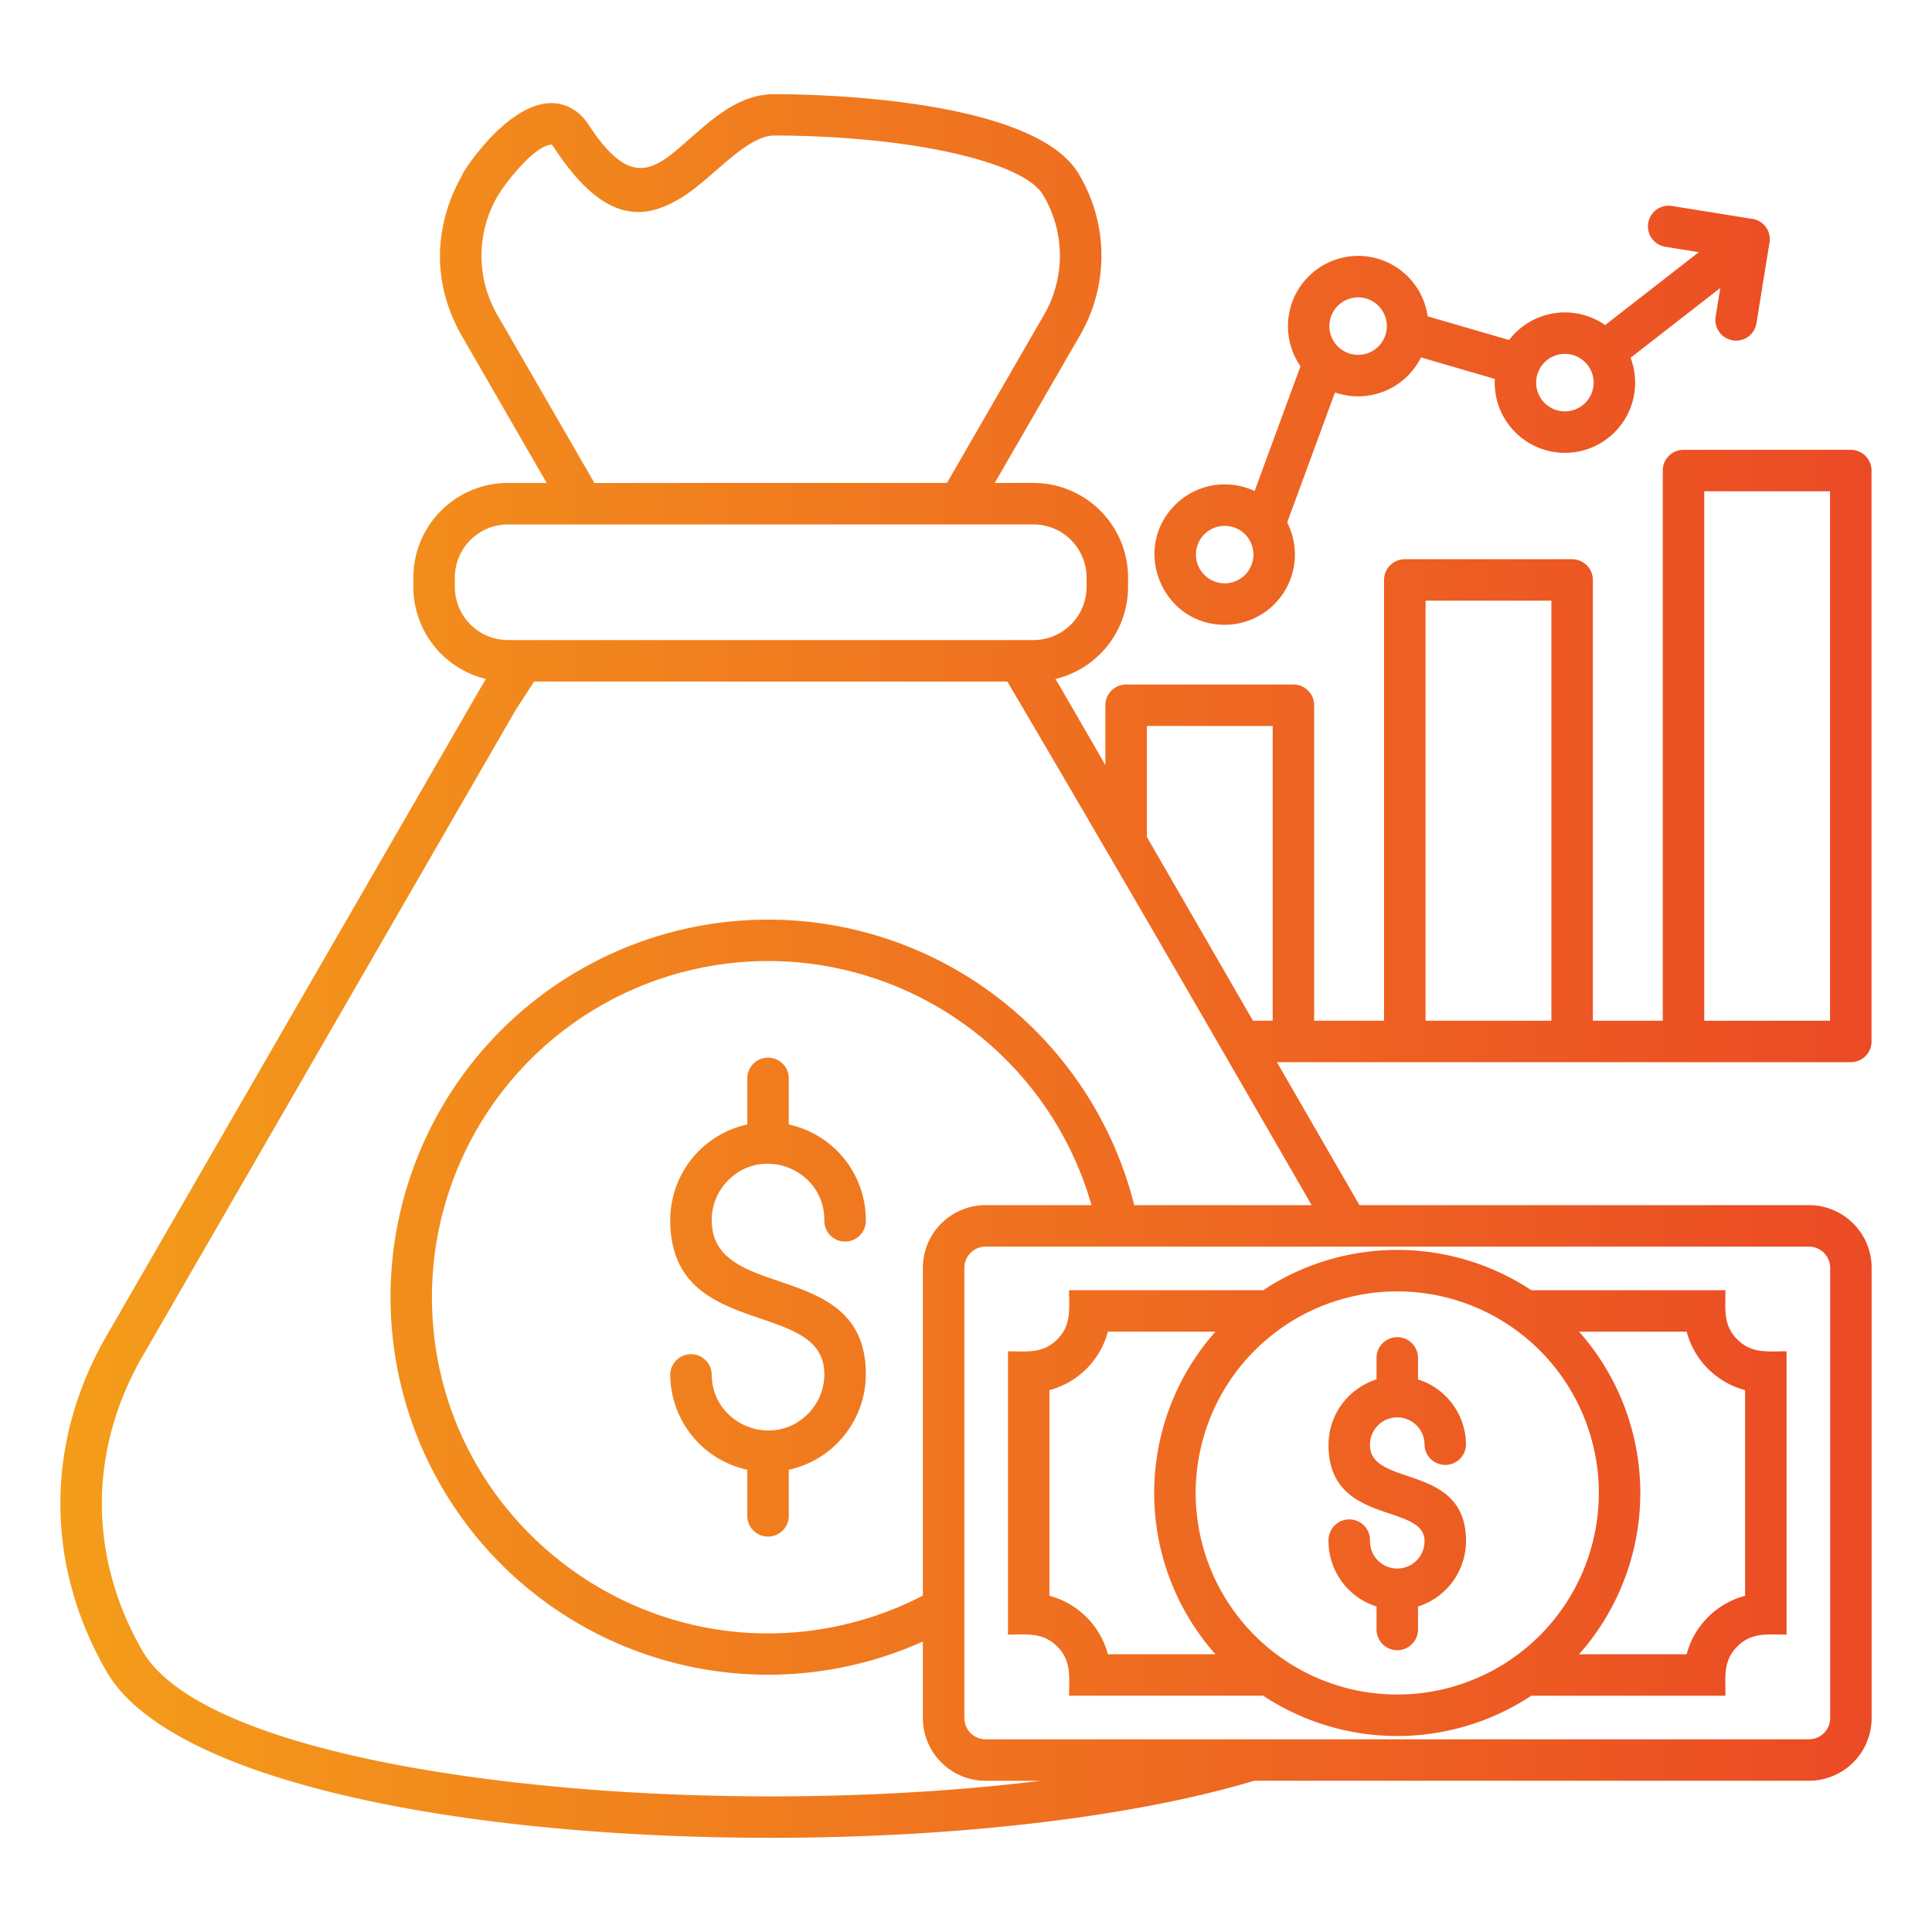 <svg xmlns="http://www.w3.org/2000/svg" xmlns:xlink="http://www.w3.org/1999/xlink" id="Layer_1" viewBox="0 0 512 512" data-name="Layer 1"><linearGradient id="linear-gradient" gradientUnits="userSpaceOnUse" x1="16" x2="496" y1="256" y2="256"><stop offset="0" stop-color="#f49d1a"></stop><stop offset="1" stop-color="#eb4a25"></stop></linearGradient><path d="m198.041 286a5.5 5.5 0 1 1 10.992 0v12a25.926 25.926 0 0 1 20.419 25.33 5.5 5.5 0 1 1 -10.993 0c0-13.272-16.115-19.912-25.475-10.552a14.876 14.876 0 0 0 -4.37 10.552c0 22.1 40.838 9.89 40.838 40.838a25.929 25.929 0 0 1 -20.419 25.332v12a5.5 5.5 0 1 1 -10.992 0v-12a25.927 25.927 0 0 1 -20.419-25.331 5.5 5.5 0 0 1 10.992 0c0 13.272 16.115 19.913 25.475 10.553a14.877 14.877 0 0 0 4.37-10.553c0-20.267-40.837-8.646-40.837-40.838a25.926 25.926 0 0 1 20.419-25.331zm210.019 71.877a53.418 53.418 0 1 0 0 75.544 53.421 53.421 0 0 0 0-75.544zm-43.269 1.793a5.5 5.5 0 0 1 10.993 0v5.886a18.226 18.226 0 0 1 12.72 17.373 5.5 5.5 0 0 1 -10.992 0 7.225 7.225 0 1 0 -14.449 0c0 11.393 25.441 4.623 25.441 25.441a18.226 18.226 0 0 1 -12.72 17.372v5.886a5.5 5.5 0 1 1 -10.993 0v-5.886a18.227 18.227 0 0 1 -12.72-17.372 5.5 5.5 0 1 1 10.992 0 7.225 7.225 0 1 0 14.449 0c0-10.138-25.441-3.974-25.441-25.441a18.226 18.226 0 0 1 12.72-17.373zm114.627-29.3a5.619 5.619 0 0 1 5.59 5.589v119.383a5.62 5.62 0 0 1 -5.59 5.589h-218.262a5.619 5.619 0 0 1 -5.589-5.589v-119.386a5.619 5.619 0 0 1 5.589-5.589zm-218.262-10.995h28.1a89.1 89.1 0 0 0 -174.79 24.374c0 58.51 55.505 100.945 111.766 86.168a88.513 88.513 0 0 0 18.343-7.074v-86.887a16.616 16.616 0 0 1 16.581-16.581zm60.944 33.533a64.4 64.4 0 0 0 0 85.482h-28.506a21.814 21.814 0 0 0 -15.486-15.49v-54.5a21.814 21.814 0 0 0 15.486-15.487zm96.37 85.482a64.4 64.4 0 0 0 0-85.482h28.51a21.82 21.82 0 0 0 15.487 15.492v54.5a21.817 21.817 0 0 0 -15.487 15.49zm-12.66-96.475h51.452c0 5.15-.651 9.251 3.147 13.049s7.9 3.147 13.048 3.147v75.076c-5.148 0-9.25-.65-13.048 3.148s-3.147 7.9-3.147 13.048h-51.45a64.442 64.442 0 0 1 -71.049 0h-51.452c0-5.149.651-9.251-3.147-13.048s-7.9-3.148-13.049-3.148v-75.076c5.149 0 9.251.651 13.049-3.147s3.147-7.9 3.147-13.049h51.452a64.442 64.442 0 0 1 71.049 0zm-131.9-202.938h-139.332a14.094 14.094 0 0 0 -14.039 14.039v2.568a14.094 14.094 0 0 0 14.039 14.039h139.339a14.094 14.094 0 0 0 14.039-14.039v-2.568a14.094 14.094 0 0 0 -14.039-14.039zm-22.958-10.992 25.514-44.192a31.272 31.272 0 0 0 0-32.051c-2.52-4.365-10.654-7.968-21.84-10.7-13.731-3.358-31.465-5.068-49.312-5.132-7.408-.026-15.939 10.736-23.844 15.894-10.414 6.8-21.261 7.808-34.706-12.794-.512-.785-.61-.724-1.044-.639-4.879.956-12.191 10.753-13.705 13.375h-.009a31.345 31.345 0 0 0 0 32.061l25.523 44.187zm78.99 13.6a7.615 7.615 0 1 0 0 10.77 7.624 7.624 0 0 0 0-10.77zm90.156-45.571a7.616 7.616 0 1 0 0 10.771 7.624 7.624 0 0 0 0-10.771zm-54.798-14.974a7.615 7.615 0 1 0 0 10.77 7.624 7.624 0 0 0 0-10.77zm-5.385-13.222a18.613 18.613 0 0 1 18.427 16.011l21.589 6.279a18.608 18.608 0 0 1 25.445-3.961l24.824-19.321-8.861-1.426a5.478 5.478 0 1 1 1.717-10.821l20.944 3.373a5.468 5.468 0 0 1 4.864 6.74l-3.373 20.908a5.478 5.478 0 1 1 -10.82-1.718l1.219-7.564-23.763 18.496a18.609 18.609 0 1 1 -35.988 5.6l-19.564-5.691a18.631 18.631 0 0 1 -22.789 9.277l-12.671 34.464a18.629 18.629 0 0 1 -16.551 27.117c-16.519 0-24.853-20.069-13.157-31.764a18.608 18.608 0 0 1 21.076-3.685l12.161-33.074a18.627 18.627 0 0 1 15.272-29.239zm91.725 202.682h33.345v-140.3h-33.345zm-73.856 0h33.345v-111.312h-33.345zm-29.519 0v-83.6a5.5 5.5 0 0 0 -5.5-5.5h-44.333a5.5 5.5 0 0 0 -5.5 5.5v15.85l-11.6-20.088q-.8-1.385-1.632-2.725a25.113 25.113 0 0 0 19.242-24.353v-2.568a25.09 25.09 0 0 0 -25.031-25.031h-10.289l22.341-38.7a42.072 42.072 0 0 0 0-43.043c-10.435-18.073-58.427-21.21-80.642-21.289-9.036-.033-15.768 5.873-22.347 11.644-9.12 8-15.394 14.245-27.014-3.564a12.789 12.789 0 0 0 -4.3-4.2c-13.277-7.663-28.86 16.422-29.128 17.413-.1.763-13.307 19.966 0 43.022l22.342 38.717h-10.3a25.09 25.09 0 0 0 -25.031 25.031v2.568a25.113 25.113 0 0 0 19.242 24.353q-.832 1.341-1.632 2.725l-98.9 171.3c-16.339 28.3-16.339 60.734 0 89.034 13.132 22.744 62.981 36.61 121.3 41.722 62.715 5.5 135.849 1.231 182.834-12.8h147.031a16.617 16.617 0 0 0 16.582-16.576v-119.386a16.616 16.616 0 0 0 -16.582-16.581h-119.148l-21.87-37.886h152.081a5.491 5.491 0 0 0 5.494-5.354c0-.048 0-.095 0-.142v-151.287a5.5 5.5 0 0 0 -5.5-5.5h-44.331a5.5 5.5 0 0 0 -5.5 5.5v145.794h-18.523v-116.8a5.5 5.5 0 0 0 -5.5-5.5h-44.333a5.5 5.5 0 0 0 -5.5 5.5v116.8zm-16.215 0-28.121-48.707v-29.4h33.344v78.1zm-65.1-89.88h-125.4l-4.9 7.542q-49.459 85.664-98.9 171.3c-14.334 24.83-14.336 53.212 0 78.042 11.145 19.3 57.673 31.44 112.757 36.269 40.853 3.581 86.119 2.966 125.309-1.849h-14.66a16.616 16.616 0 0 1 -16.581-16.582v-20.323a100.052 100.052 0 1 1 56.009-115.644h47.023c-26.751-46.335-53.488-92.667-80.661-138.759z" fill="url(#linear-gradient)" fill-rule="evenodd"></path></svg>